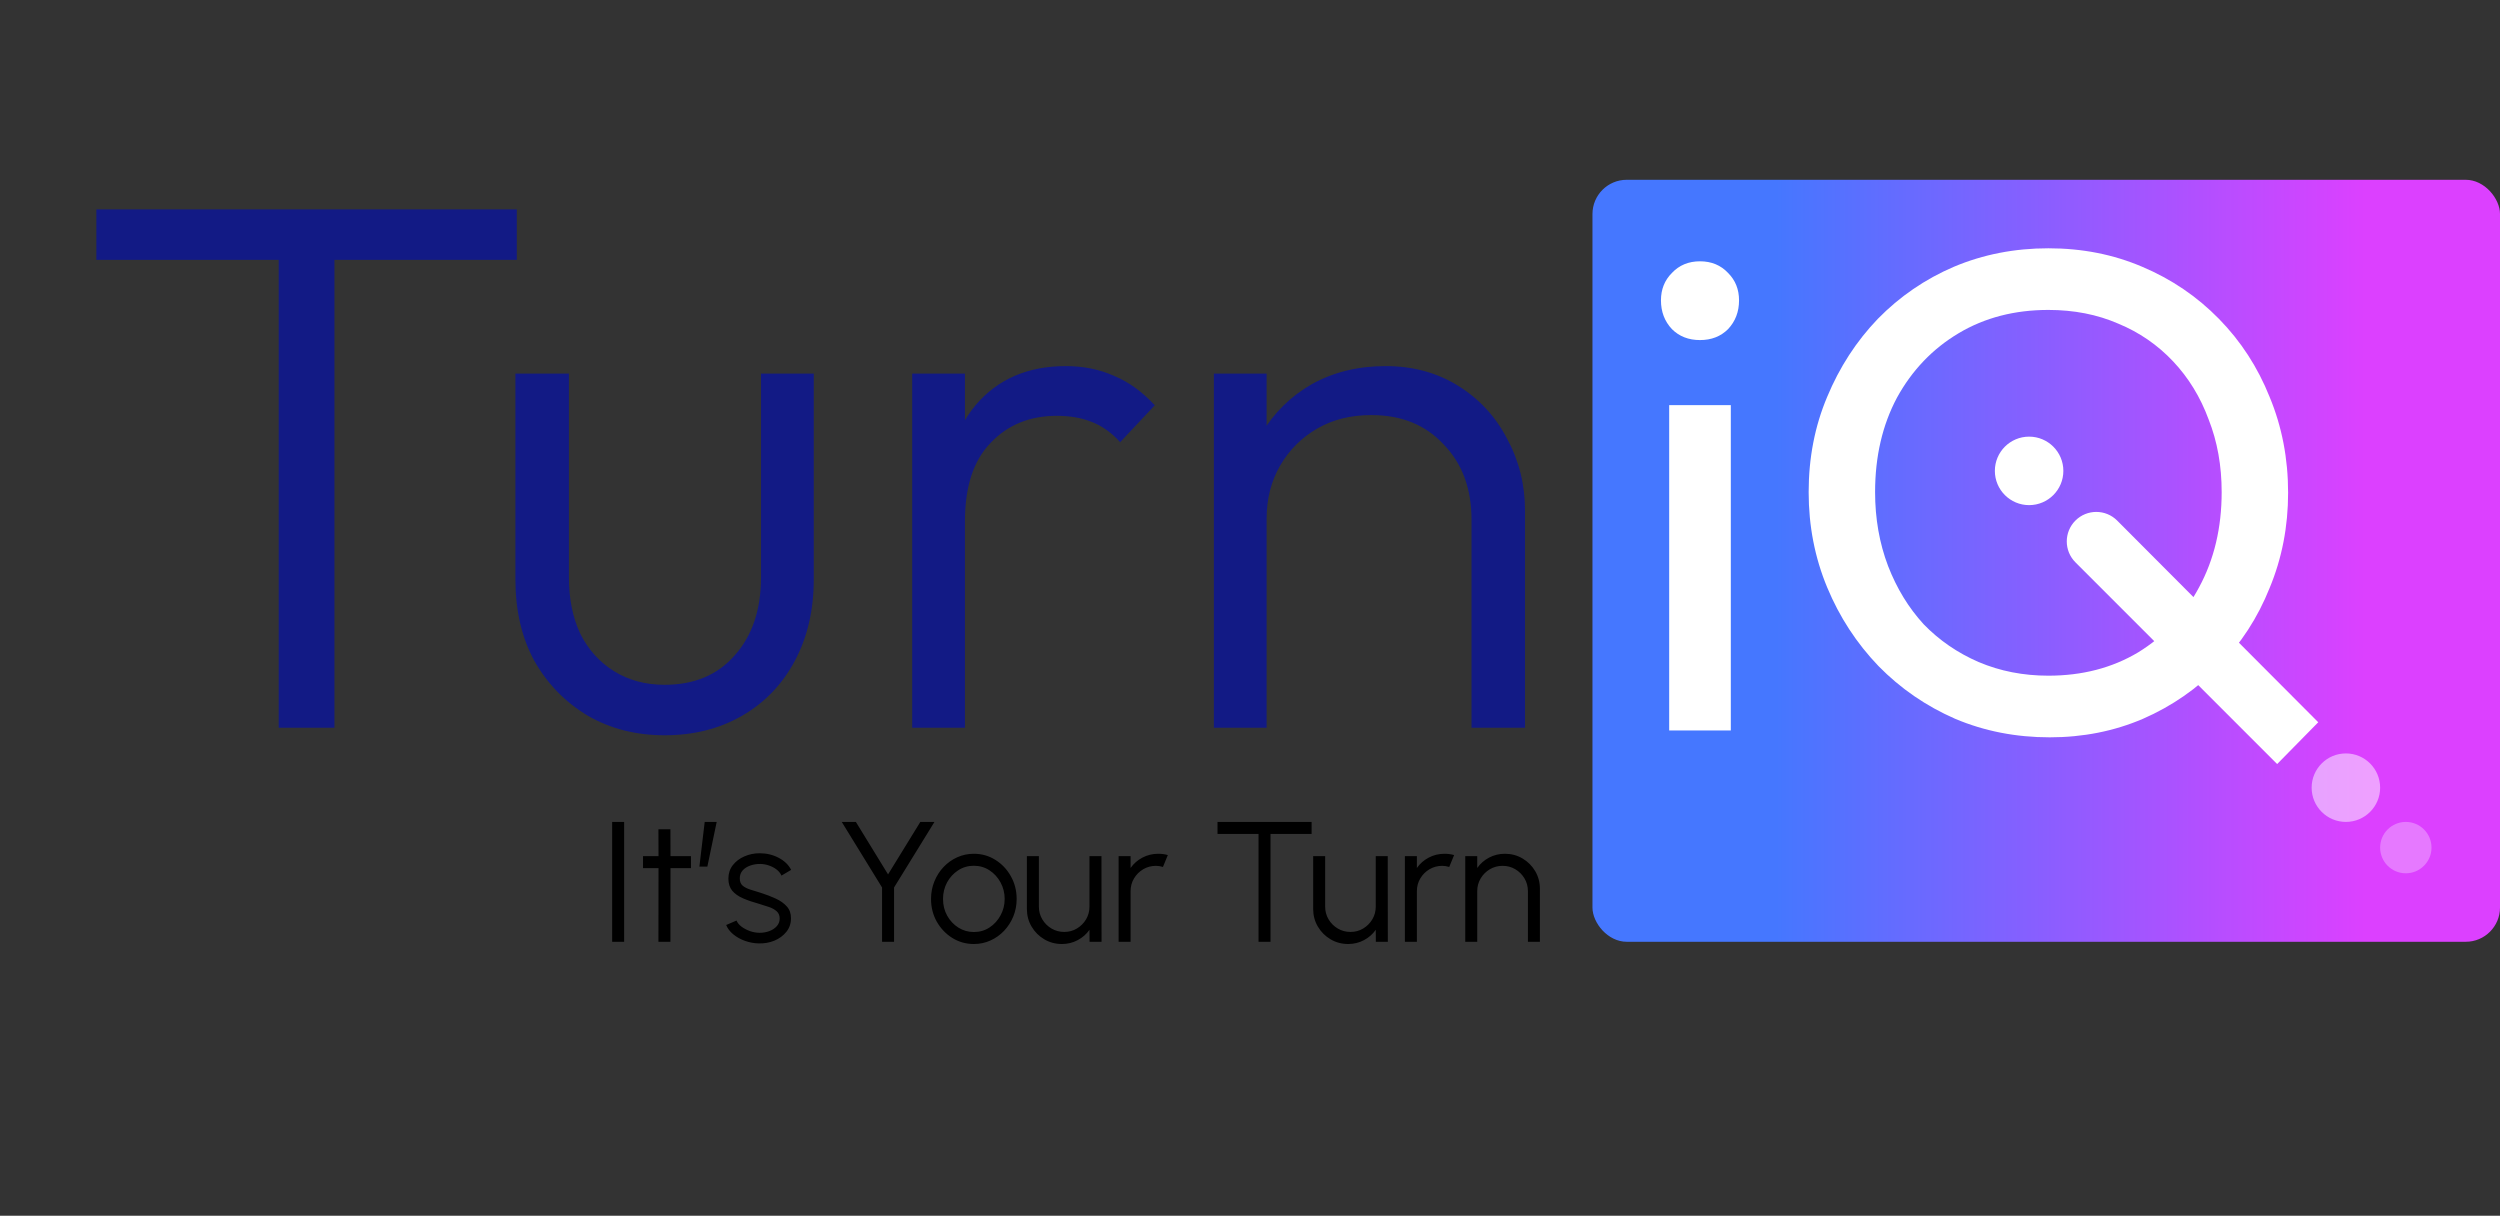 <svg width="292" height="142" viewBox="0 0 292 142" fill="none" xmlns="http://www.w3.org/2000/svg">
<rect x="0" y="0" width="292" height="142" fill="#333333" stroke="none"/>
<path d="M32.552 85V26.128H39.064V85H32.552ZM11.256 30.352V24.456H60.36V30.352H11.256ZM77.624 85.88C74.28 85.88 71.288 85.117 68.648 83.592C66.008 82.008 63.925 79.867 62.4 77.168C60.933 74.469 60.2 71.301 60.2 67.664V43.64H66.448V67.4C66.448 69.923 66.888 72.123 67.768 74C68.707 75.877 70.026 77.344 71.728 78.4C73.429 79.456 75.394 79.984 77.624 79.984C81.085 79.984 83.813 78.84 85.808 76.552C87.861 74.264 88.888 71.213 88.888 67.4V43.64H95.048V67.664C95.048 71.243 94.314 74.411 92.848 77.168C91.381 79.925 89.328 82.067 86.688 83.592C84.048 85.117 81.026 85.88 77.624 85.88ZM106.545 85V43.64H112.705V85H106.545ZM112.705 60.888L110.153 59.744C110.153 54.523 111.414 50.387 113.937 47.336C116.518 44.285 120.038 42.76 124.497 42.76C126.55 42.76 128.428 43.141 130.129 43.904C131.83 44.608 133.414 45.752 134.881 47.336L130.833 51.648C129.836 50.533 128.721 49.741 127.489 49.272C126.316 48.803 124.966 48.568 123.441 48.568C120.273 48.568 117.692 49.624 115.697 51.736C113.702 53.789 112.705 56.84 112.705 60.888ZM171.875 85V60.712C171.875 57.075 170.79 54.141 168.619 51.912C166.507 49.624 163.691 48.48 160.171 48.48C157.766 48.48 155.654 49.008 153.835 50.064C152.017 51.12 150.579 52.557 149.523 54.376C148.467 56.195 147.939 58.277 147.939 60.624L145.123 59.04C145.123 55.931 145.857 53.144 147.323 50.68C148.79 48.216 150.755 46.28 153.219 44.872C155.742 43.464 158.617 42.76 161.843 42.76C165.011 42.76 167.827 43.523 170.291 45.048C172.755 46.573 174.662 48.627 176.011 51.208C177.419 53.789 178.123 56.605 178.123 59.656V85H171.875ZM141.779 85V43.64H147.939V85H141.779Z" fill="#121A85"/>
<rect x="186" y="21" width="106" height="89" rx="4" fill="url(#paint0_linear_1093_1039)"/>
<path d="M239.411 86.12C235.464 86.12 231.784 85.4 228.371 83.96C224.957 82.467 221.971 80.413 219.411 77.8C216.851 75.133 214.851 72.067 213.411 68.6C211.971 65.133 211.251 61.427 211.251 57.48C211.251 53.48 211.971 49.773 213.411 46.36C214.851 42.893 216.824 39.853 219.331 37.24C221.891 34.627 224.851 32.6 228.211 31.16C231.624 29.72 235.304 29 239.251 29C243.197 29 246.851 29.72 250.211 31.16C253.624 32.6 256.611 34.627 259.171 37.24C261.731 39.853 263.704 42.893 265.091 46.36C266.531 49.827 267.251 53.56 267.251 57.56C267.251 61.507 266.531 65.213 265.091 68.68C263.704 72.147 261.731 75.187 259.171 77.8C256.664 80.413 253.704 82.467 250.291 83.96C246.931 85.4 243.304 86.12 239.411 86.12ZM265.971 89.24L242.409 65.678C241.062 64.332 241.062 62.148 242.409 60.802C243.757 59.454 245.943 59.456 247.289 60.806L270.771 84.36L265.971 89.24ZM239.251 78.92C243.197 78.92 246.691 78.013 249.731 76.2C252.771 74.333 255.144 71.8 256.851 68.6C258.611 65.347 259.491 61.64 259.491 57.48C259.491 54.387 258.984 51.56 257.971 49C257.011 46.387 255.624 44.12 253.811 42.2C251.997 40.28 249.864 38.813 247.411 37.8C244.957 36.733 242.237 36.2 239.251 36.2C235.304 36.2 231.811 37.107 228.771 38.92C225.731 40.733 223.331 43.24 221.571 46.44C219.864 49.64 219.011 53.32 219.011 57.48C219.011 60.573 219.517 63.453 220.531 66.12C221.544 68.733 222.931 71 224.691 72.92C226.504 74.787 228.637 76.253 231.091 77.32C233.597 78.387 236.317 78.92 239.251 78.92Z" fill="white"/>
<path d="M194.96 85.32V47.32H202.16V85.32H194.96ZM198.56 39.72C197.227 39.72 196.133 39.293 195.28 38.44C194.427 37.533 194 36.413 194 35.08C194 33.8 194.427 32.733 195.28 31.88C196.133 30.973 197.227 30.52 198.56 30.52C199.893 30.52 200.987 30.973 201.84 31.88C202.693 32.733 203.12 33.8 203.12 35.08C203.12 36.413 202.693 37.533 201.84 38.44C200.987 39.293 199.893 39.72 198.56 39.72Z" fill="white"/>
<circle cx="237" cy="54.999" r="4" fill="white"/>
<circle opacity="0.5" cx="274" cy="92" r="4" fill="white"/>
<circle opacity="0.3" cx="281" cy="99" r="3" fill="white"/>
<path d="M71.5 110V96H72.9V110H71.5ZM80.704 101.4H78.314L78.305 110H76.904L76.915 101.4H75.105V100H76.915L76.904 96.86H78.305L78.314 100H80.704V101.4ZM81.689 101.22L82.309 96H83.709L82.619 101.22H81.689ZM88.606 110.19C88.06 110.177 87.526 110.077 87.006 109.89C86.486 109.703 86.033 109.45 85.646 109.13C85.26 108.81 84.983 108.447 84.816 108.04L86.026 107.52C86.133 107.78 86.33 108.02 86.616 108.24C86.91 108.453 87.243 108.627 87.616 108.76C87.99 108.887 88.36 108.95 88.726 108.95C89.133 108.95 89.513 108.883 89.866 108.75C90.22 108.617 90.506 108.427 90.726 108.18C90.953 107.927 91.066 107.63 91.066 107.29C91.066 106.923 90.946 106.637 90.706 106.43C90.466 106.217 90.163 106.05 89.796 105.93C89.43 105.803 89.053 105.683 88.666 105.57C87.96 105.377 87.336 105.163 86.796 104.93C86.256 104.697 85.833 104.4 85.526 104.04C85.226 103.673 85.076 103.203 85.076 102.63C85.076 102.023 85.246 101.5 85.586 101.06C85.933 100.613 86.383 100.27 86.936 100.03C87.496 99.783 88.093 99.66 88.726 99.66C89.54 99.66 90.28 99.837 90.946 100.19C91.62 100.543 92.106 101.013 92.406 101.6L91.276 102.27C91.156 101.997 90.966 101.76 90.706 101.56C90.446 101.36 90.15 101.203 89.816 101.09C89.49 100.977 89.156 100.917 88.816 100.91C88.39 100.903 87.993 100.967 87.626 101.1C87.26 101.227 86.963 101.417 86.736 101.67C86.516 101.923 86.406 102.233 86.406 102.6C86.406 102.967 86.516 103.247 86.736 103.44C86.956 103.627 87.253 103.78 87.626 103.9C88.006 104.013 88.433 104.147 88.906 104.3C89.513 104.493 90.083 104.713 90.616 104.96C91.15 105.207 91.58 105.513 91.906 105.88C92.233 106.247 92.393 106.71 92.386 107.27C92.386 107.87 92.206 108.393 91.846 108.84C91.486 109.287 91.02 109.63 90.446 109.87C89.873 110.103 89.26 110.21 88.606 110.19ZM107.495 96H109.145L104.425 103.66V110H103.025V103.66L98.315 96H99.965L103.725 102.13L107.495 96ZM113.745 110.26C112.825 110.26 111.985 110.023 111.225 109.55C110.471 109.077 109.868 108.443 109.415 107.65C108.968 106.85 108.745 105.967 108.745 105C108.745 104.267 108.875 103.583 109.135 102.95C109.395 102.31 109.751 101.75 110.205 101.27C110.665 100.783 111.198 100.403 111.805 100.13C112.411 99.857 113.058 99.72 113.745 99.72C114.665 99.72 115.501 99.957 116.255 100.43C117.015 100.903 117.618 101.54 118.065 102.34C118.518 103.14 118.745 104.027 118.745 105C118.745 105.727 118.615 106.407 118.355 107.04C118.095 107.673 117.735 108.233 117.275 108.72C116.821 109.2 116.291 109.577 115.685 109.85C115.085 110.123 114.438 110.26 113.745 110.26ZM113.745 108.86C114.425 108.86 115.035 108.683 115.575 108.33C116.121 107.97 116.551 107.497 116.865 106.91C117.185 106.323 117.345 105.687 117.345 105C117.345 104.3 117.185 103.657 116.865 103.07C116.545 102.477 116.111 102.003 115.565 101.65C115.025 101.297 114.418 101.12 113.745 101.12C113.065 101.12 112.451 101.3 111.905 101.66C111.365 102.013 110.935 102.483 110.615 103.07C110.301 103.657 110.145 104.3 110.145 105C110.145 105.72 110.308 106.373 110.635 106.96C110.961 107.54 111.398 108.003 111.945 108.35C112.491 108.69 113.091 108.86 113.745 108.86ZM119.941 106.17V100H121.341V105.89C121.341 106.437 121.474 106.933 121.741 107.38C122.007 107.827 122.364 108.183 122.811 108.45C123.264 108.717 123.761 108.85 124.301 108.85C124.847 108.85 125.341 108.717 125.781 108.45C126.227 108.183 126.584 107.827 126.851 107.38C127.117 106.933 127.251 106.437 127.251 105.89V100H128.651L128.661 110H127.261L127.251 108.6C126.897 109.107 126.437 109.51 125.871 109.81C125.311 110.11 124.697 110.26 124.031 110.26C123.277 110.26 122.591 110.077 121.971 109.71C121.351 109.343 120.857 108.85 120.491 108.23C120.124 107.61 119.941 106.923 119.941 106.17ZM130.653 110V100H132.053V101.38C132.406 100.873 132.866 100.47 133.433 100.17C134 99.87 134.616 99.72 135.283 99.72C135.67 99.72 136.043 99.77 136.403 99.87L135.833 101.26C135.553 101.173 135.28 101.13 135.013 101.13C134.473 101.13 133.976 101.263 133.523 101.53C133.076 101.797 132.72 102.153 132.453 102.6C132.186 103.047 132.053 103.543 132.053 104.09V110H130.653ZM153.196 96V97.4H148.396V110H146.996V97.4H142.206V96H153.196ZM153.378 106.17V100H154.778V105.89C154.778 106.437 154.911 106.933 155.178 107.38C155.445 107.827 155.801 108.183 156.248 108.45C156.701 108.717 157.198 108.85 157.738 108.85C158.285 108.85 158.778 108.717 159.218 108.45C159.665 108.183 160.021 107.827 160.288 107.38C160.555 106.933 160.688 106.437 160.688 105.89V100H162.088L162.098 110H160.698L160.688 108.6C160.335 109.107 159.875 109.51 159.308 109.81C158.748 110.11 158.135 110.26 157.468 110.26C156.715 110.26 156.028 110.077 155.408 109.71C154.788 109.343 154.295 108.85 153.928 108.23C153.561 107.61 153.378 106.923 153.378 106.17ZM164.091 110V100H165.491V101.38C165.844 100.873 166.304 100.47 166.871 100.17C167.437 99.87 168.054 99.72 168.721 99.72C169.107 99.72 169.481 99.77 169.841 99.87L169.271 101.26C168.991 101.173 168.717 101.13 168.451 101.13C167.911 101.13 167.414 101.263 166.961 101.53C166.514 101.797 166.157 102.153 165.891 102.6C165.624 103.047 165.491 103.543 165.491 104.09V110H164.091ZM179.861 103.81V110H178.461V104.09C178.461 103.543 178.328 103.047 178.061 102.6C177.795 102.153 177.438 101.797 176.991 101.53C176.545 101.263 176.048 101.13 175.501 101.13C174.961 101.13 174.465 101.263 174.011 101.53C173.565 101.797 173.208 102.153 172.941 102.6C172.675 103.047 172.541 103.543 172.541 104.09V110H171.141V100H172.541V101.38C172.895 100.873 173.355 100.47 173.921 100.17C174.488 99.87 175.105 99.72 175.771 99.72C176.525 99.72 177.211 99.903 177.831 100.27C178.451 100.637 178.945 101.13 179.311 101.75C179.678 102.37 179.861 103.057 179.861 103.81Z" fill="black"/>
<defs>
<linearGradient id="paint0_linear_1093_1039" x1="292" y1="65.5" x2="186" y2="65.5" gradientUnits="userSpaceOnUse">
<stop offset="0.149" stop-color="#DC40FF"/>
<stop offset="0.798" stop-color="#4577FF"/>
</linearGradient>
</defs>
</svg>
